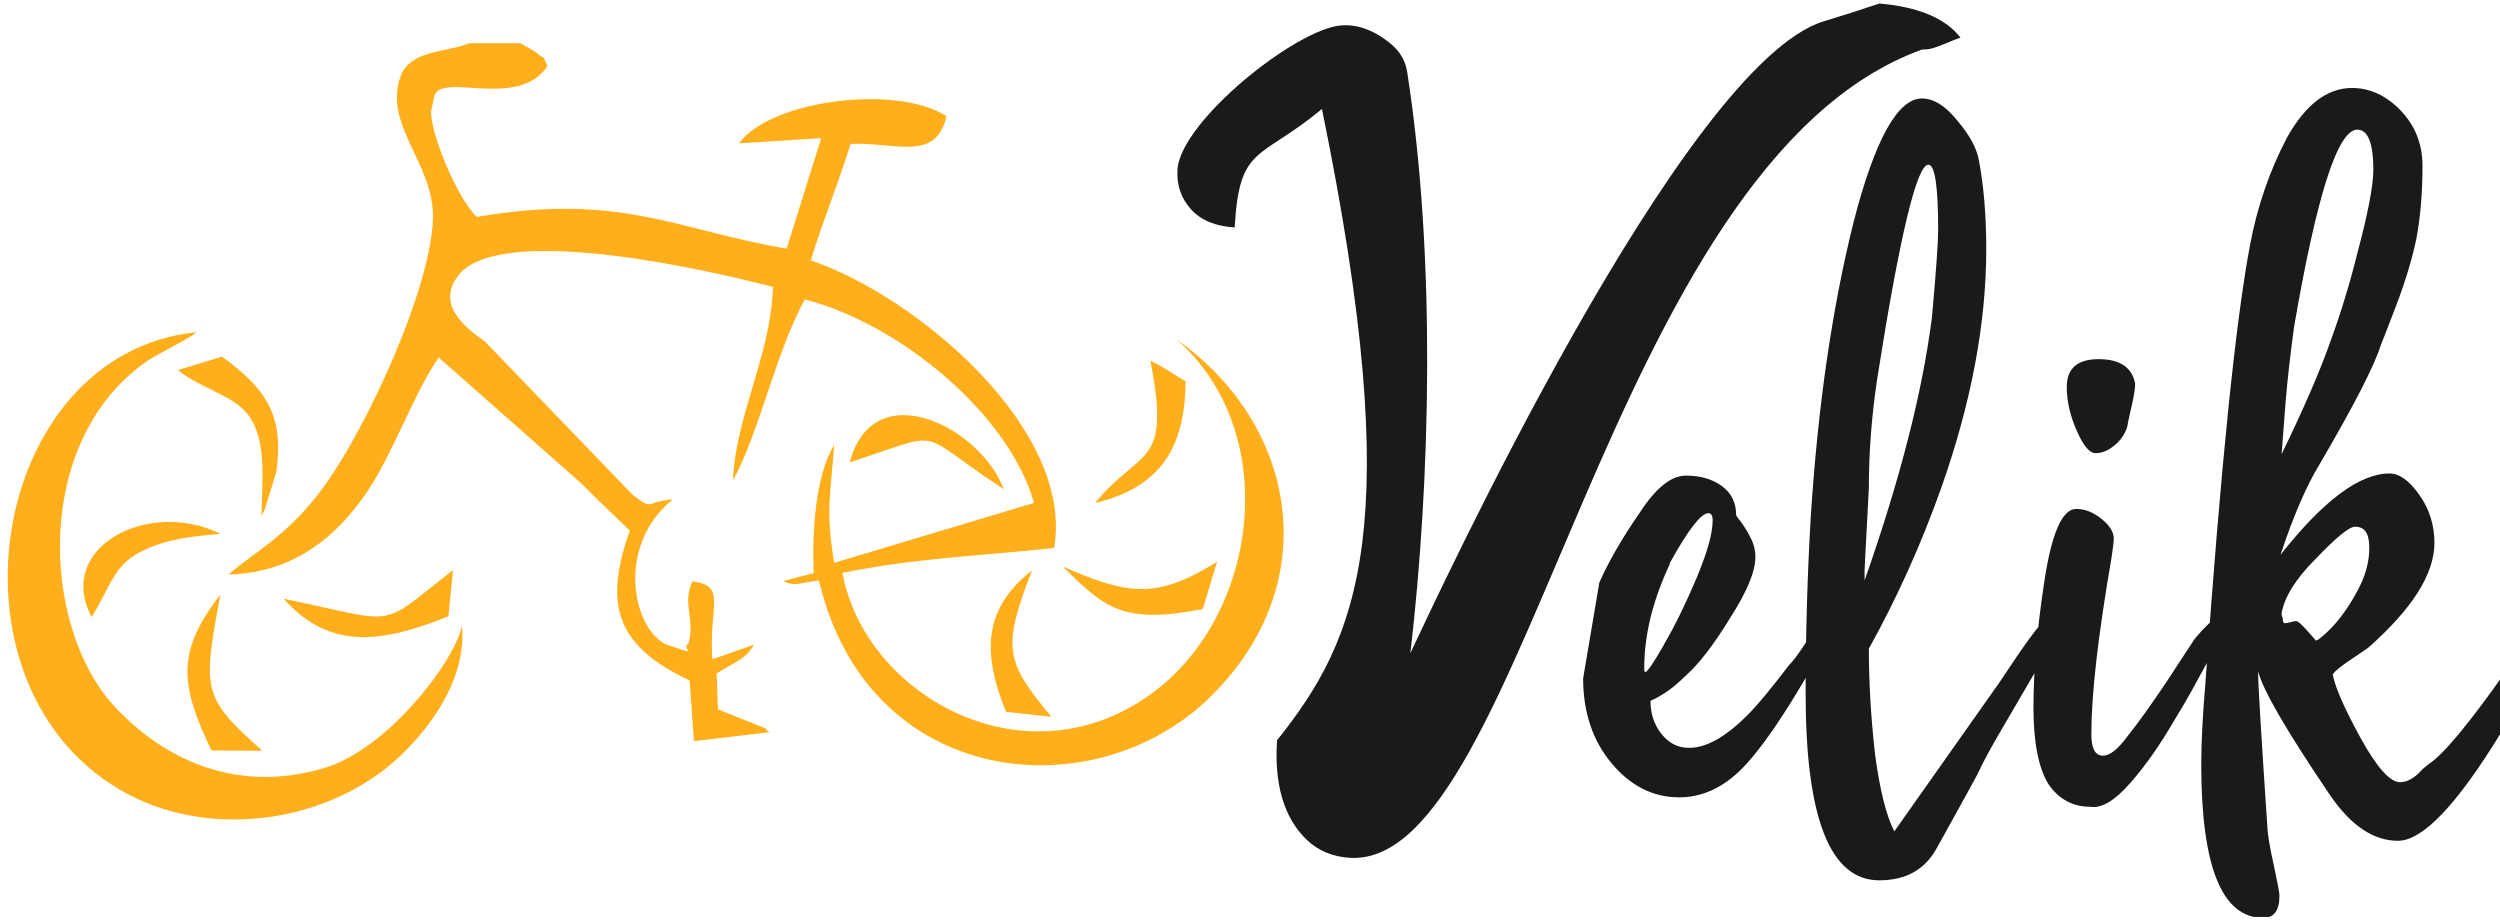 <?xml version="1.0" encoding="UTF-8"?> <svg xmlns="http://www.w3.org/2000/svg" width="407" height="150" viewBox="0 0 407 150" fill="none"> <g clip-path="url(#clip0_120_1423)"> <path fill-rule="evenodd" clip-rule="evenodd" d="M191.529 55.244C208.643 70.186 205.055 99.709 187.89 112.605C167.21 128.142 140.817 113.287 137.152 93.267C149.395 90.789 159.41 90.545 171.617 89.201C174.915 69.653 148.863 48.064 132 42.395C133.85 36.205 136.782 29.089 138.465 23.423C145.628 23.1 152.398 26.472 154.089 18.908C145.918 13.657 125.454 16.288 120.305 23.343L133.698 22.49L128.058 40.492C109.73 37.306 101.015 31.352 77.662 35.305C74.723 32.844 70.045 21.817 70.187 18.128L70.688 15.702C71.725 11.568 84.336 18.013 89.135 10.74C88.111 8.651 89.073 10.02 87.259 8.543C86.602 8.008 85.579 7.583 84.778 7.049H76.359C72.749 8.528 67.55 8.063 65.453 11.805C61.889 20.102 70.784 26.463 70.482 35.64C70.107 47.093 59.79 69.429 52.82 79.092C46.901 87.299 41.127 90.034 37.211 93.536C48.418 93.225 55.06 86.703 59.213 80.867C63.87 74.323 67.059 64.584 71.412 58.19L94.603 78.673C97.336 81.431 99.735 83.699 102.537 86.393C98.003 99.079 100.838 105.354 112.276 110.787L112.974 120.656L125.222 119.204C123.756 118.033 126.047 119.194 122.899 117.889L116.877 115.477L116.675 109.651C119.443 107.801 121.297 107.488 122.765 104.956L115.96 107.336C115.404 98.183 118.378 95.489 112.737 94.635C110.98 98.399 113.201 100.48 112.093 104.755C110.63 105.597 114.518 106.932 108.888 105.071C103.269 103.213 99.84 89.134 109.543 81.296C104.906 81.641 106.548 83.28 102.983 80.546L78.95 55.597C75.851 53.408 70.428 49.35 75.127 44.244C83.159 36.461 116.129 44.195 125.834 46.707C125.516 57.873 119.723 67.726 119.324 78.21C123.543 70.616 126.347 57.23 131.023 48.745C146.817 52.832 164.353 67.665 168.333 81.878L135.799 91.63C134.359 82.8 135.237 80.576 135.808 72.415C132.758 77.504 132.206 86.293 132.461 93.303L127.496 94.599C129.547 95.556 130.071 94.855 133.33 94.508C141.292 128.515 178.205 131.979 197.047 113.454C215.888 94.93 211.192 69.146 191.529 55.244Z" fill="#FEAF1B"></path> <path fill-rule="evenodd" clip-rule="evenodd" d="M20.864 129.311C34.879 136.724 53.959 133.794 65.297 122.938C69.595 118.822 76.039 110.869 75.207 101.789C74.251 107.321 63.25 121.98 52.651 125.079C37.832 129.413 26.108 123.069 18.618 114.983C6.624 102.036 5.156 71.034 24.649 58.312L30.115 55.32C31.828 54.322 31.16 54.714 31.973 54.087C-2.199 57.541 -10.625 112.656 20.864 129.311Z" fill="#FEAF1B"></path> <path fill-rule="evenodd" clip-rule="evenodd" d="M73.755 92.793C61.275 102.532 65.4 101.43 46.172 97.477C53.862 106.106 62.542 104.519 72.994 100.333L73.755 92.793Z" fill="#FEAF1B"></path> <path fill-rule="evenodd" clip-rule="evenodd" d="M28.946 60.256C32.829 63.329 37.872 64.312 40.326 67.443C43.483 71.473 42.692 78.167 42.548 83.996C42.693 83.785 42.916 83.215 42.974 83.356L44.984 76.839C46.301 67.695 43.364 63.291 36.126 58.06L28.946 60.256Z" fill="#FEAF1B"></path> <path fill-rule="evenodd" clip-rule="evenodd" d="M42.705 122.226C32.939 113.49 32.944 112.499 35.889 96.778C28.707 106.079 29.263 111.382 34.423 122.18L42.705 122.226Z" fill="#FEAF1B"></path> <path fill-rule="evenodd" clip-rule="evenodd" d="M14.898 100.44C17.491 96.506 18.306 92.677 21.786 90.478C25.723 87.991 30.687 87.307 35.93 86.921C24.203 81.104 8.953 89.085 14.898 100.44Z" fill="#FEAF1B"></path> <path fill-rule="evenodd" clip-rule="evenodd" d="M138.317 75.267C154.473 70.078 148.431 69.842 163.422 79.656C159.795 69.716 142.301 60.592 138.317 75.267Z" fill="#FEAF1B"></path> <path fill-rule="evenodd" clip-rule="evenodd" d="M173.014 92.233C179.722 98.805 182.569 101.758 195.818 99.149L198.133 91.454C188.201 97.676 183.539 96.807 173.014 92.233Z" fill="#FEAF1B"></path> <path fill-rule="evenodd" clip-rule="evenodd" d="M193.003 62.069C191.138 61.018 189.49 59.739 187.281 58.737C190.71 76.23 185.773 72.765 178.258 81.896C188.211 79.497 192.964 73.683 193.003 62.069Z" fill="#FEAF1B"></path> <path fill-rule="evenodd" clip-rule="evenodd" d="M171.174 116.7C163.592 107.577 163.154 105.513 168.011 92.856C160.771 98.556 159.426 105.336 163.795 115.891L171.174 116.7Z" fill="#FEAF1B"></path> <path d="M229.61 106.332C233.735 97.642 273.942 10.574 296.866 3.479L301.173 2.145L305.97 0.571C312.324 1.134 316.726 2.963 319.166 6.128C318.617 6.297 317.888 6.598 316.929 7.004C316.008 7.389 315.205 7.691 314.63 7.85C314.018 8.016 313.476 8.085 312.939 8.055C261.521 26.567 248.384 141.282 219.813 139.655C216.996 139.494 214.618 138.528 212.717 136.7C210.116 134.206 207.297 129.523 207.902 120.519C221.137 103.924 229.175 85.942 215.214 17.741C205.017 26.205 201.775 23.497 201.003 37.023C197.855 36.844 195.479 35.837 193.882 34.062C192.263 32.272 191.551 30.101 191.693 27.622C192.139 19.79 211.113 4.553 218.487 4.125C221.433 3.95 223.967 5.217 226.062 6.837C228.177 8.478 228.849 10.159 229.105 11.816C233.8 42.049 232.878 78.31 229.61 106.332Z" fill="#1A1A1A"></path> <path d="M284.502 116.416C286.04 114.879 288.301 112.155 291.288 108.241C291.81 107.748 292.507 106.821 293.435 105.459C293.637 105.11 293.927 104.705 294.276 104.212C294.623 103.748 294.884 103.371 295.088 103.11C295.29 102.85 295.493 102.559 295.754 102.212C296.016 101.893 296.218 101.603 296.363 101.4C296.508 101.226 296.653 101.024 296.827 100.85C297.002 100.704 297.146 100.559 297.233 100.472C297.349 100.386 297.465 100.357 297.581 100.357C298.161 100.357 298.422 100.82 298.422 101.806C298.422 102.53 297.378 104.618 295.29 108.067C290.36 116.734 286.3 122.561 283.14 125.576C280.152 128.416 276.875 129.807 273.366 129.807C269.132 129.807 265.449 127.952 262.375 124.271C259.272 120.561 257.735 115.952 257.735 110.444L260.374 94.82C261.911 91.371 264.115 87.544 267.015 83.37C269.596 79.399 272.09 77.428 274.468 77.428C276.789 77.428 278.731 77.979 280.297 79.109C281.863 80.24 282.646 81.834 282.646 83.863C282.646 83.921 282.878 84.297 283.4 84.935C283.893 85.602 284.444 86.443 284.967 87.486C285.517 88.53 285.778 89.602 285.778 90.675C285.778 93.052 284.386 96.386 281.602 100.704C278.905 105.11 276.469 108.241 274.294 110.126C272.496 111.923 270.611 113.256 268.697 114.097C268.697 116.212 269.306 118.01 270.495 119.488C271.684 120.996 273.164 121.749 274.991 121.749C277.775 121.749 280.935 119.981 284.502 116.416ZM271.829 91.69V91.864C269.074 97.748 267.682 103.371 267.682 108.763C267.682 109.198 267.74 109.43 267.856 109.43C268.204 109.372 269.219 107.893 270.901 104.937C270.901 104.879 270.93 104.821 270.988 104.763C272.757 101.719 274.468 98.183 276.179 94.153C277.919 90.008 278.818 86.877 278.818 84.733C278.818 83.921 278.587 83.544 278.122 83.544C276.933 83.544 274.845 86.24 271.829 91.69ZM308.398 135.344L325.479 111.14L328.379 106.821C331.482 102.27 333.396 100.009 334.15 100.009C334.817 100.009 335.165 100.675 335.165 101.951C335.165 102.588 334.266 104.415 332.439 107.488L326.146 118.271C324.116 121.72 322.724 124.271 321.999 125.923C321.999 125.981 319.795 129.981 315.358 137.982C313.444 141.547 310.312 143.316 305.933 143.316C297.958 143.316 293.956 133.199 293.956 112.908C293.956 103.139 294.246 93.486 294.797 84.037C295.957 66.094 298.277 50.093 301.786 36.063C305.237 22.7 308.949 16.033 312.893 16.033C314.836 16.033 316.75 17.25 318.693 19.686C320.665 22.004 321.825 24.15 322.173 26.121C322.956 30.323 323.362 35.136 323.362 40.556C323.362 52.615 320.926 65.572 316.054 79.37C312.777 88.617 308.833 97.342 304.251 105.603C304.251 110.995 304.57 116.734 305.266 122.851C306.049 128.677 307.093 132.851 308.398 135.344ZM305.614 61.63C304.686 67.804 304.251 73.718 304.251 79.37L303.555 92.704V92.878V94.501C309.326 78.066 312.98 63.804 314.517 51.687C315.213 44.034 315.532 39.281 315.532 37.425C315.532 30.353 315.01 26.817 313.937 26.817C312.052 26.817 309.268 38.411 305.614 61.63ZM357.291 104.009C360.423 100.27 362.105 99.429 362.395 101.458C362.395 101.574 362.076 102.357 361.467 103.835C361.293 104.183 360.714 105.255 359.727 107.11C358.712 108.937 357.726 110.792 356.711 112.618C355.667 114.473 354.768 116.01 353.985 117.256C351.665 121.256 349.258 124.706 346.764 127.518C344.27 130.359 342.124 131.634 340.297 131.344C337.484 131.344 335.193 130.126 333.511 127.692C331.858 125.025 331.046 120.85 331.046 115.14C331.046 109.285 331.626 102.472 332.815 94.675C334.004 86.79 335.744 82.849 338.006 82.849C339.427 82.849 340.79 83.399 342.124 84.472C343.458 85.544 344.125 86.617 344.125 87.689C344.125 88.095 344.009 89.081 343.777 90.675C341.573 103.4 340.471 113.024 340.471 119.546C340.471 121.865 341.109 123.025 342.357 123.025C343.487 123.025 344.792 121.981 346.329 119.894C347.982 117.836 350.07 114.937 352.622 111.14C355.522 106.734 357.06 104.357 357.291 104.009ZM347.605 62.471C347.605 63.224 347.402 64.5 346.968 66.384C346.532 68.239 346.329 69.282 346.329 69.427C345.952 70.674 345.227 71.718 344.213 72.529C343.197 73.369 342.182 73.775 341.138 73.775C340.181 73.775 339.166 72.558 338.093 70.123C337.02 67.688 336.469 65.311 336.469 62.992C336.469 59.978 338.209 58.47 341.66 58.47C345.112 58.47 347.112 59.804 347.605 62.471ZM394.382 125.227L395.397 124.387C397.717 122.909 401.922 117.865 407.983 109.256C408.708 108.357 409.607 107.081 410.68 105.4C411.782 103.748 412.681 102.415 413.406 101.458C414.16 100.501 414.769 100.009 415.291 100.009C416.074 100.009 416.48 100.501 416.48 101.458C416.48 102.125 415.581 104.096 413.841 107.314L412.826 109.256C412.188 110.56 411.318 112.212 410.216 114.183C409.114 116.183 408.099 117.894 407.113 119.372C399.979 131.025 394.411 136.881 390.38 136.881C386.436 136.881 382.782 134.445 379.418 129.576C372.342 119.14 368.398 112.386 367.614 109.256C367.614 111.314 368.137 119.894 369.152 134.996C369.21 136.011 369.529 137.953 370.167 140.823C370.776 143.663 371.095 145.345 371.095 145.78C371.095 148.214 370.225 149.432 368.456 149.432C361.728 149.432 358.363 141.083 358.363 124.387C358.363 120.821 358.596 116.474 359.031 111.314C361.525 76.094 363.96 52.238 366.339 39.716C367.527 33.483 369.529 27.744 372.284 22.468C375.3 17.048 378.838 14.323 382.898 14.323C385.856 14.323 388.495 15.569 390.844 18.004C393.193 20.468 394.382 23.454 394.382 26.99C394.382 31.454 394.034 35.454 393.367 38.962C392.671 42.237 391.569 45.889 390.032 49.919C388.466 54.035 387.625 56.123 387.596 56.18C386.552 59.542 383.246 65.978 377.649 75.544C375.503 79.051 373.357 83.979 371.268 90.327C378.229 81.486 384.145 77.08 389.017 77.08C390.612 77.08 392.236 78.24 393.86 80.558C395.513 82.877 396.325 85.486 396.325 88.385C396.325 93.428 392.729 99.111 385.537 105.459L383.072 107.139C381.274 108.328 380.172 109.198 379.766 109.777C380.114 111.748 381.593 115.198 384.261 120.068C386.929 124.909 389.075 127.343 390.728 127.343C391.917 127.343 393.135 126.648 394.382 125.227ZM373.473 53.223C372.864 57.745 372.4 61.775 372.11 65.282L371.443 73.949C375.068 66.471 377.736 60.325 379.418 55.514C381.129 50.818 382.579 46.064 383.768 41.252C385.508 34.73 386.378 30.207 386.378 27.657C386.378 23.309 385.508 21.105 383.768 21.105C380.578 21.105 377.156 31.831 373.473 53.223ZM371.617 100.53C371.617 101.139 371.733 101.458 371.936 101.458C372.167 101.458 372.516 101.4 372.922 101.284C373.357 101.168 373.647 101.11 373.821 101.11C374.111 101.11 374.691 101.632 375.59 102.646L376.953 104.183C377.011 104.502 377.794 103.951 379.244 102.53C380.723 101.081 382.202 99.053 383.623 96.501C385.073 93.921 385.769 91.428 385.711 89.052C385.711 86.848 384.957 85.747 383.42 85.747C382.463 85.747 380.317 87.486 376.953 91.023C373.792 94.182 371.936 97.11 371.443 99.835C371.443 100.183 371.501 100.415 371.617 100.53ZM438.577 104.009C441.709 100.27 443.391 99.429 443.681 101.458C443.681 101.574 443.362 102.357 442.753 103.835C442.579 104.183 441.999 105.255 441.013 107.11C439.998 108.937 439.012 110.792 437.997 112.618C436.953 114.473 436.054 116.01 435.271 117.256C432.951 121.256 430.544 124.706 428.05 127.518C425.556 130.359 423.41 131.634 421.583 131.344C418.77 131.344 416.479 130.126 414.797 127.692C413.144 125.025 412.332 120.85 412.332 115.14C412.332 109.285 412.912 102.472 414.101 94.675C415.29 86.79 417.03 82.849 419.292 82.849C420.713 82.849 422.076 83.399 423.41 84.472C424.744 85.544 425.411 86.617 425.411 87.689C425.411 88.095 425.295 89.081 425.063 90.675C422.859 103.4 421.757 113.024 421.757 119.546C421.757 121.865 422.395 123.025 423.642 123.025C424.773 123.025 426.078 121.981 427.615 119.894C429.268 117.836 431.356 114.937 433.908 111.14C436.808 106.734 438.345 104.357 438.577 104.009ZM428.891 62.471C428.891 63.224 428.688 64.5 428.253 66.384C427.818 68.239 427.615 69.282 427.615 69.427C427.238 70.674 426.513 71.718 425.499 72.529C424.483 73.369 423.468 73.775 422.424 73.775C421.467 73.775 420.452 72.558 419.379 70.123C418.306 67.688 417.755 65.311 417.755 62.992C417.755 59.978 419.495 58.47 422.946 58.47C426.397 58.47 428.398 59.804 428.891 62.471Z" fill="#1A1A1A"></path> </g> <defs> <clipPath id="clip0_120_1423"> <rect width="406.502" height="149.131" fill="white" transform="translate(0.498 0.147)"></rect> </clipPath> </defs> </svg> 